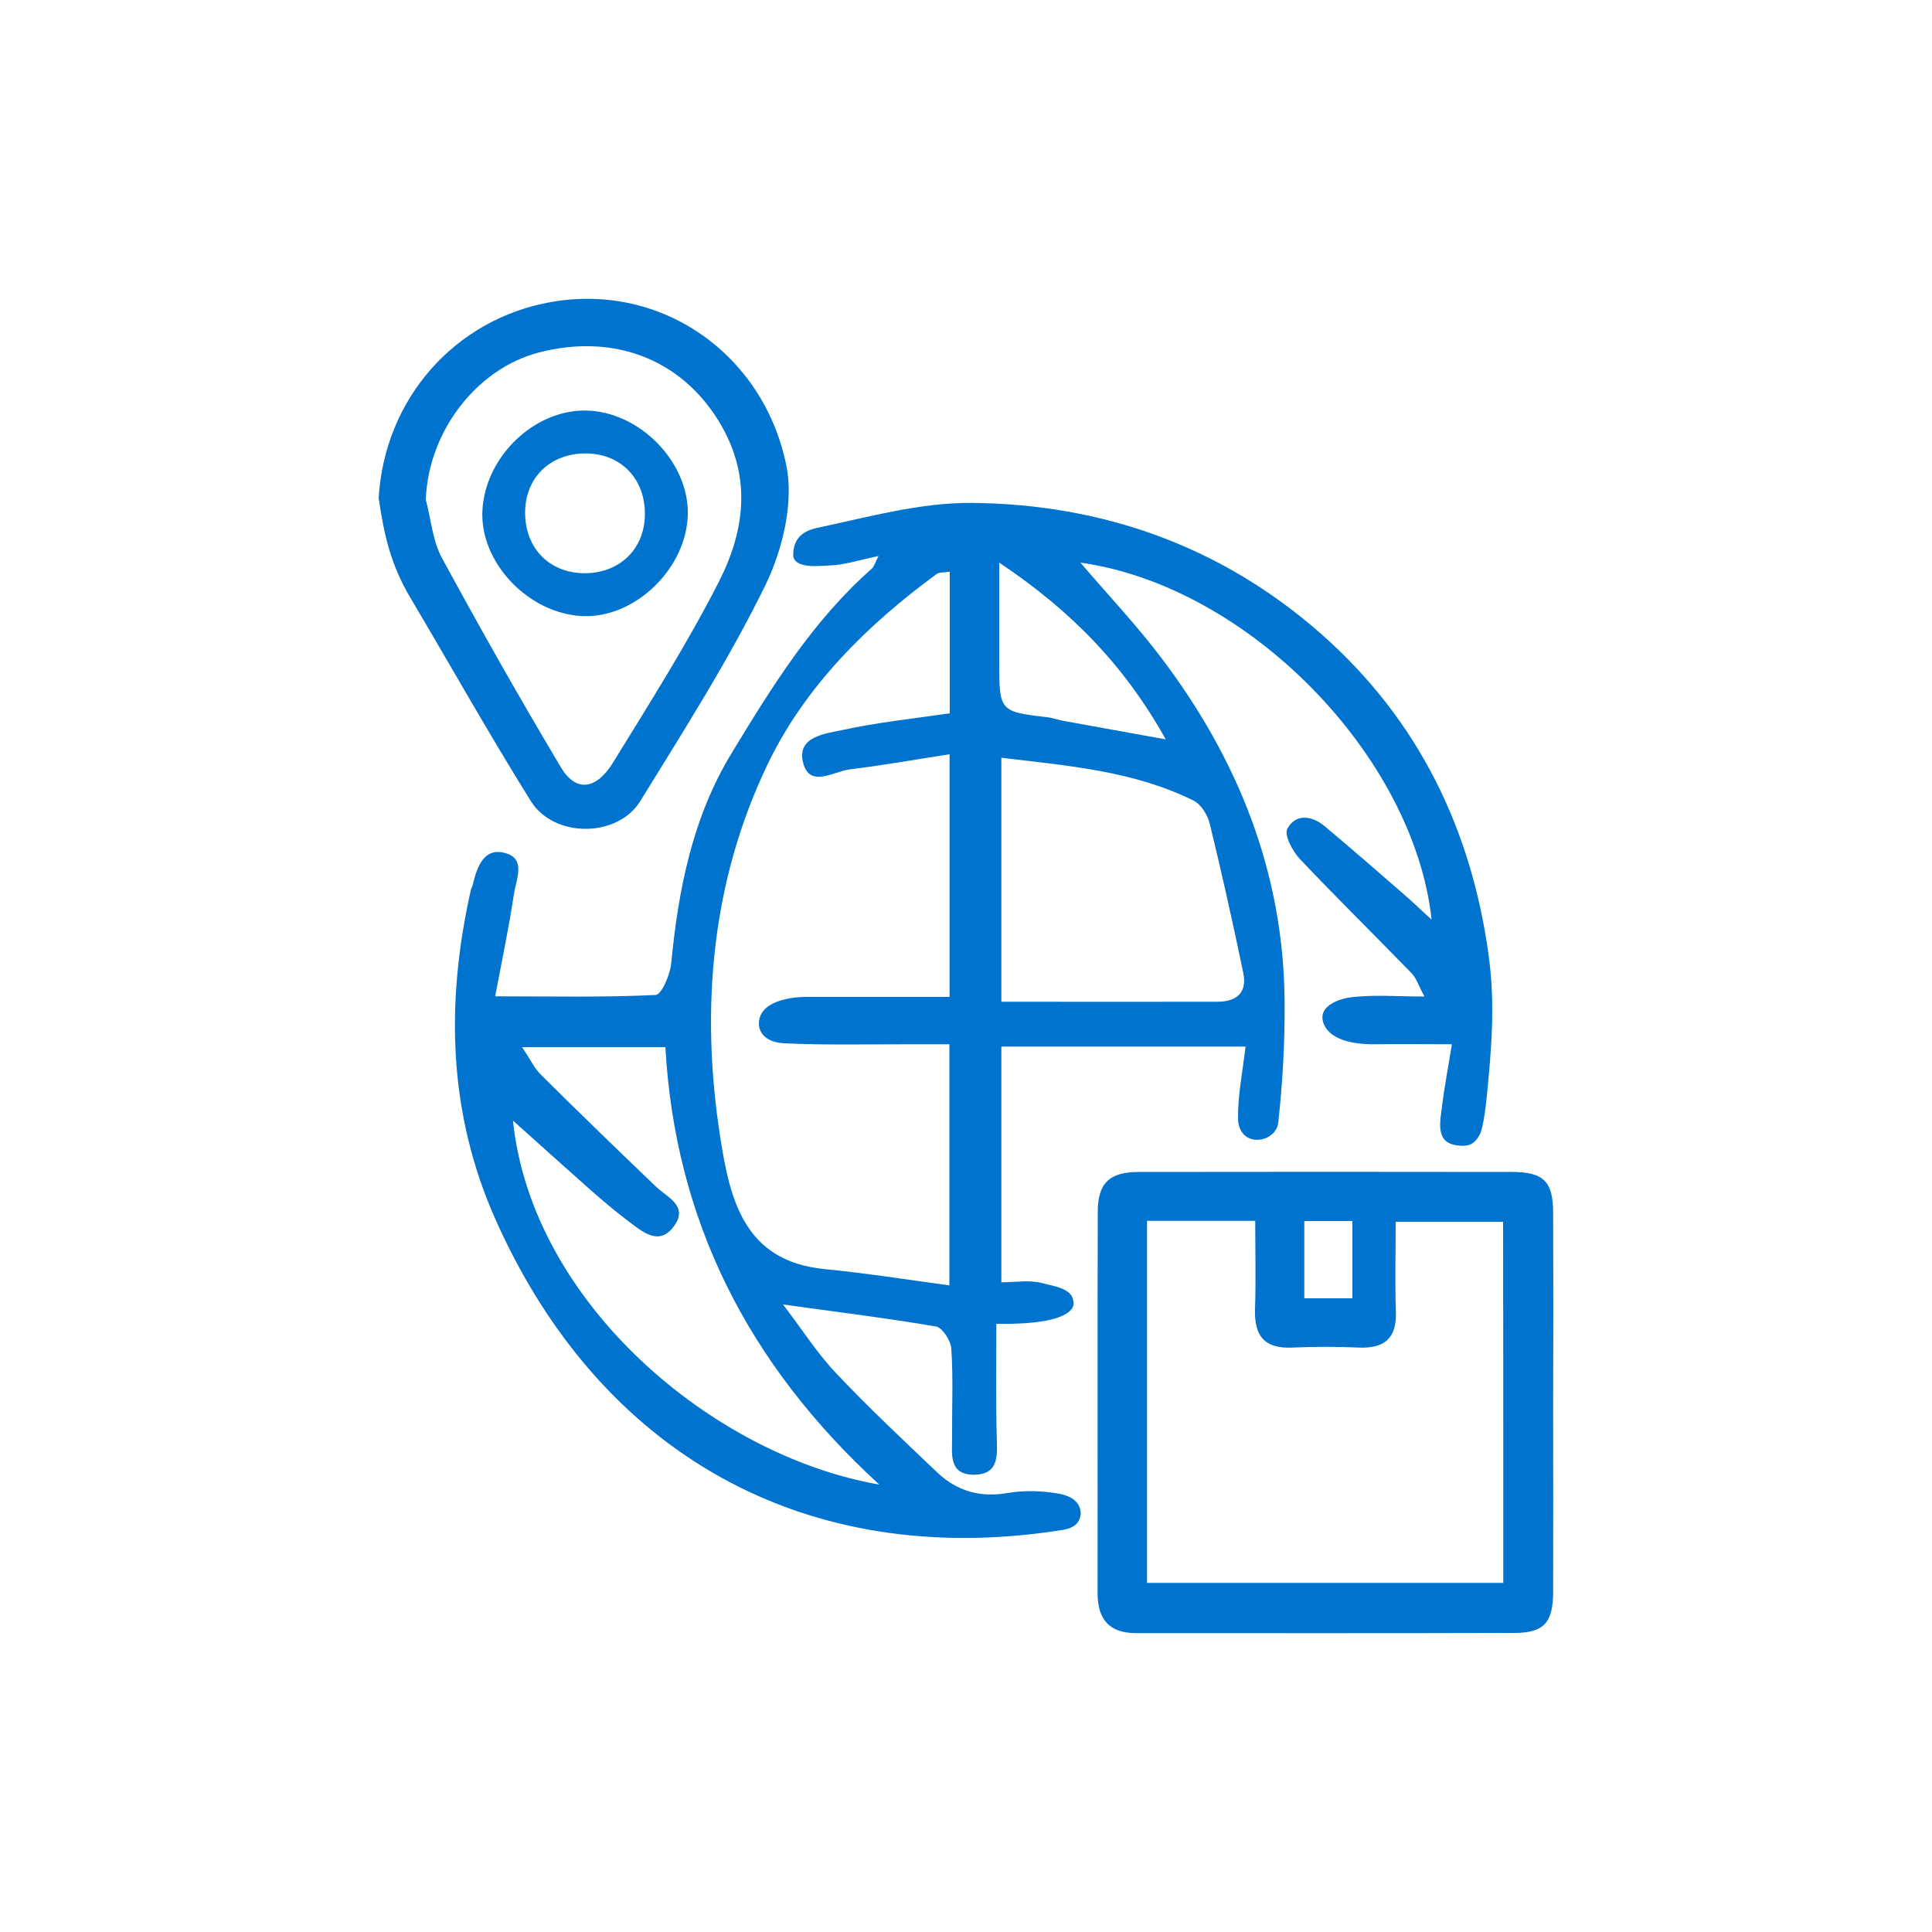 <?xml version="1.0" encoding="utf-8"?>
<!-- Generator: Adobe Illustrator 26.0.2, SVG Export Plug-In . SVG Version: 6.00 Build 0)  -->
<svg version="1.1" id="Layer_1" xmlns="http://www.w3.org/2000/svg" xmlns:xlink="http://www.w3.org/1999/xlink" x="0px" y="0px"
	 viewBox="0 0 100 100" style="enable-background:new 0 0 100 100;" xml:space="preserve">
<style type="text/css">
	.st0{fill:#0073CF;}
	.st1{fill:#0073CF;stroke:#0073CF;stroke-miterlimit:10;}
</style>
<path class="st0" d="M80.4,72.74c0,3.21,0.01,6.43,0,9.64C80.4,79.17,80.4,75.96,80.4,72.74c0-3.31,0.01-6.63,0-9.94
	C80.4,66.11,80.4,69.43,80.4,72.74z"/>
<path class="st0" d="M71.24,54.05c1.23-0.02,2.47,0,3.91,0c-0.2,1.25-0.39,2.22-0.51,3.2c-0.1,0.83-0.37,1.92,0.83,2.04
	c0.4,0.04,0.78,0.05,1.11-0.54c0.21-0.38,0.34-1.65,0.38-2.04c0.23-2.34,0.44-4.71,0.1-7.2c-0.89-6.61-3.66-12.28-8.69-16.71
	c-5.15-4.53-11.3-6.71-18.08-6.77c-2.66-0.02-5.34,0.73-7.98,1.29c-0.46,0.1-1.3,0.35-1.25,1.49c0.16,0.63,1.28,0.48,1.84,0.46
	c0.8-0.02,1.58-0.29,2.57-0.49c-0.2,0.39-0.23,0.55-0.33,0.64c-3.07,2.7-5.18,6.12-7.27,9.56c-2.03,3.34-2.76,7.06-3.13,10.9
	c-0.06,0.59-0.5,1.61-0.81,1.62c-2.68,0.13-5.37,0.07-8.3,0.07c0.37-1.96,0.72-3.62,0.97-5.29c0.11-0.76,0.68-1.9-0.55-2.15
	c-1.04-0.22-1.37,0.79-1.58,1.66c-0.02,0.1-0.08,0.19-0.1,0.28c-1.31,5.83-1.18,11.55,1.29,17.08
	c5.41,12.12,16.03,18.08,29.14,16.07c0.41-0.06,1.1-0.15,1.14-0.9c-0.04-0.7-0.68-0.92-1.1-1c-0.88-0.16-1.82-0.19-2.7-0.04
	c-1.41,0.24-2.6-0.1-3.61-1.05c-1.78-1.69-3.58-3.38-5.26-5.16c-0.97-1.02-1.73-2.23-2.74-3.55c2.89,0.4,5.41,0.71,7.92,1.14
	c0.33,0.06,0.77,0.74,0.79,1.15c0.1,1.5,0.03,3.01,0.04,4.52c0.01,0.88-0.22,2.02,1.16,2c1.29-0.02,1.18-1.04,1.15-2
	c-0.05-1.89-0.02-3.78-0.02-5.81c4.4,0.07,3.99-1.13,3.99-1.13c-0.03-0.71-1.04-0.82-1.63-0.98c-0.64-0.17-1.36-0.04-2.1-0.04
	c0-4.19,0-8.18,0-12.2c4.24,0,8.37,0,12.64,0c-0.16,1.34-0.4,2.53-0.39,3.71c0,0.51,0.25,1.04,0.87,1.11
	c0.65,0.06,1.16-0.39,1.21-0.87c0.23-2.09,0.35-4.2,0.33-6.3c-0.05-6.67-2.42-12.55-6.41-17.81c-1.25-1.65-2.68-3.16-4.16-4.89
	c8.73,1.23,17.26,10.04,18.18,18.48c-0.54-0.49-0.92-0.86-1.32-1.21c-1.4-1.22-2.8-2.44-4.22-3.63c-0.66-0.55-1.5-0.66-1.93,0.14
	c-0.17,0.32,0.27,1.16,0.65,1.56c1.89,2,3.86,3.93,5.78,5.91c0.25,0.25,0.36,0.64,0.67,1.21c-1.48,0-2.69-0.11-3.87,0.05
	c-0.51,0.07-1.48,0.39-1.41,1.1C68.47,52.75,68.43,54.09,71.24,54.05z M62.61,42.61c0.63,2.57,1.2,5.15,1.74,7.74
	c0.22,1.03-0.35,1.5-1.33,1.5c-3.67,0.01-7.34,0-11.19,0c0-4.24,0-8.33,0-12.63c3.48,0.42,6.85,0.68,9.95,2.22
	C62.16,41.63,62.5,42.17,62.61,42.61z M51.72,29.12c3.76,2.52,6.49,5.34,8.62,9.15c-1.98-0.36-3.67-0.66-5.36-0.97
	c-0.25-0.05-0.48-0.14-0.73-0.17c-2.53-0.3-2.53-0.3-2.53-2.92C51.72,32.66,51.72,31.12,51.72,29.12z M39.28,53.05
	c0.08,0.75,0.85,0.93,1.3,0.95c2.16,0.1,4.32,0.05,6.48,0.05c0.65,0,1.3,0,2.08,0c0,4.09,0,8.08,0,12.48
	c-2.16-0.29-4.29-0.63-6.44-0.84c-4.2-0.4-4.92-3.62-5.42-6.82c-1.04-6.67-0.46-13.28,2.48-19.37c1.93-3.99,5.12-7.15,8.72-9.79
	c0.14-0.1,0.37-0.07,0.68-0.12c0,2.5,0,4.92,0,7.33c-1.91,0.28-3.74,0.47-5.53,0.86c-0.9,0.19-2.38,0.34-2.07,1.66
	c0.32,1.39,1.59,0.48,2.44,0.38c1.67-0.2,3.33-0.5,5.15-0.78c0,4.31,0,8.34,0,12.56c-2.51,0-4.96,0-7.41,0
	C41.75,51.6,39.22,51.54,39.28,53.05z M26.55,58c1.41,1.26,2.69,2.42,3.98,3.56c0.64,0.56,1.29,1.12,1.97,1.63
	c0.76,0.57,1.65,1.37,2.43,0.21c0.68-1.01-0.42-1.44-1.01-2.01c-1.99-1.91-3.97-3.82-5.92-5.76c-0.34-0.33-0.55-0.8-0.98-1.43
	c2.58,0,4.89,0,7.42,0c0.5,8.88,4.2,16.35,11.07,22.64C36.93,75.36,27.53,67.47,26.55,58z"/>
<path class="st0" d="M80.39,62.8c0-1.65-0.48-2.14-2.16-2.14c-6.43-0.01-12.85-0.01-19.28,0c-1.53,0-2.13,0.58-2.13,2.07
	c-0.02,6.58,0,13.16-0.01,19.73c0,1.35,0.6,2.07,1.99,2.07c6.53,0,13.06,0.01,19.58-0.01c1.54,0,2.01-0.54,2.01-2.14
	c0.01-3.21,0-6.43,0-9.64C80.4,69.43,80.4,66.11,80.39,62.8z M67.51,63.2c0.86,0,1.63,0,2.49,0c0,1.36,0,2.63,0,4
	c-0.86,0-1.63,0-2.49,0C67.51,65.83,67.51,64.56,67.51,63.2z M77.81,81.93c-6.09,0-12.22,0-18.44,0c0-6.24,0-12.44,0-18.74
	c1.93,0,3.67,0,5.6,0c0,1.58,0.04,3.07-0.01,4.56c-0.05,1.39,0.49,2.07,1.93,2c1.15-0.05,2.31-0.05,3.46,0
	c1.34,0.05,1.95-0.51,1.9-1.87c-0.05-1.5-0.01-3-0.01-4.64c1.87,0,3.65,0,5.56,0C77.81,69.4,77.81,75.6,77.81,81.93z"/>
<path class="st0" d="M33.15,41.45c2.26-3.67,4.59-7.32,6.48-11.19c0.89-1.84,1.47-4.28,1.06-6.22c-1.19-5.71-6.43-9.41-12.15-8.41
	c-4.98,0.87-8.64,5-8.94,10.15c0.29,1.99,0.64,3.48,1.67,5.21c2.07,3.49,4.06,7.04,6.21,10.48C28.67,43.38,31.97,43.38,33.15,41.45z
	 M22.04,25.87c0.12-3.51,2.61-6.79,5.87-7.63c3.89-1,7.31,0.38,9.25,3.49c1.78,2.85,1.42,5.69,0.04,8.4
	c-1.64,3.21-3.58,6.27-5.47,9.34c-0.88,1.43-1.93,1.53-2.69,0.26c-2.13-3.57-4.18-7.19-6.16-10.84
	C22.39,27.99,22.31,26.88,22.04,25.87z"/>
<path class="st1" d="M35.1,26.64c0.07-2.45-2.29-4.86-4.79-4.89c-2.41-0.03-4.7,2.18-4.84,4.68c-0.14,2.41,2.17,4.85,4.71,4.96
	C32.6,31.49,35.03,29.15,35.1,26.64z M26.68,26.48c0.03-2.08,1.57-3.54,3.69-3.51c2.08,0.03,3.54,1.57,3.51,3.69
	c-0.03,2.07-1.57,3.54-3.69,3.51C28.11,30.13,26.65,28.6,26.68,26.48z"/>
<path class="st0" d="M39.22,53.04"/>
</svg>
